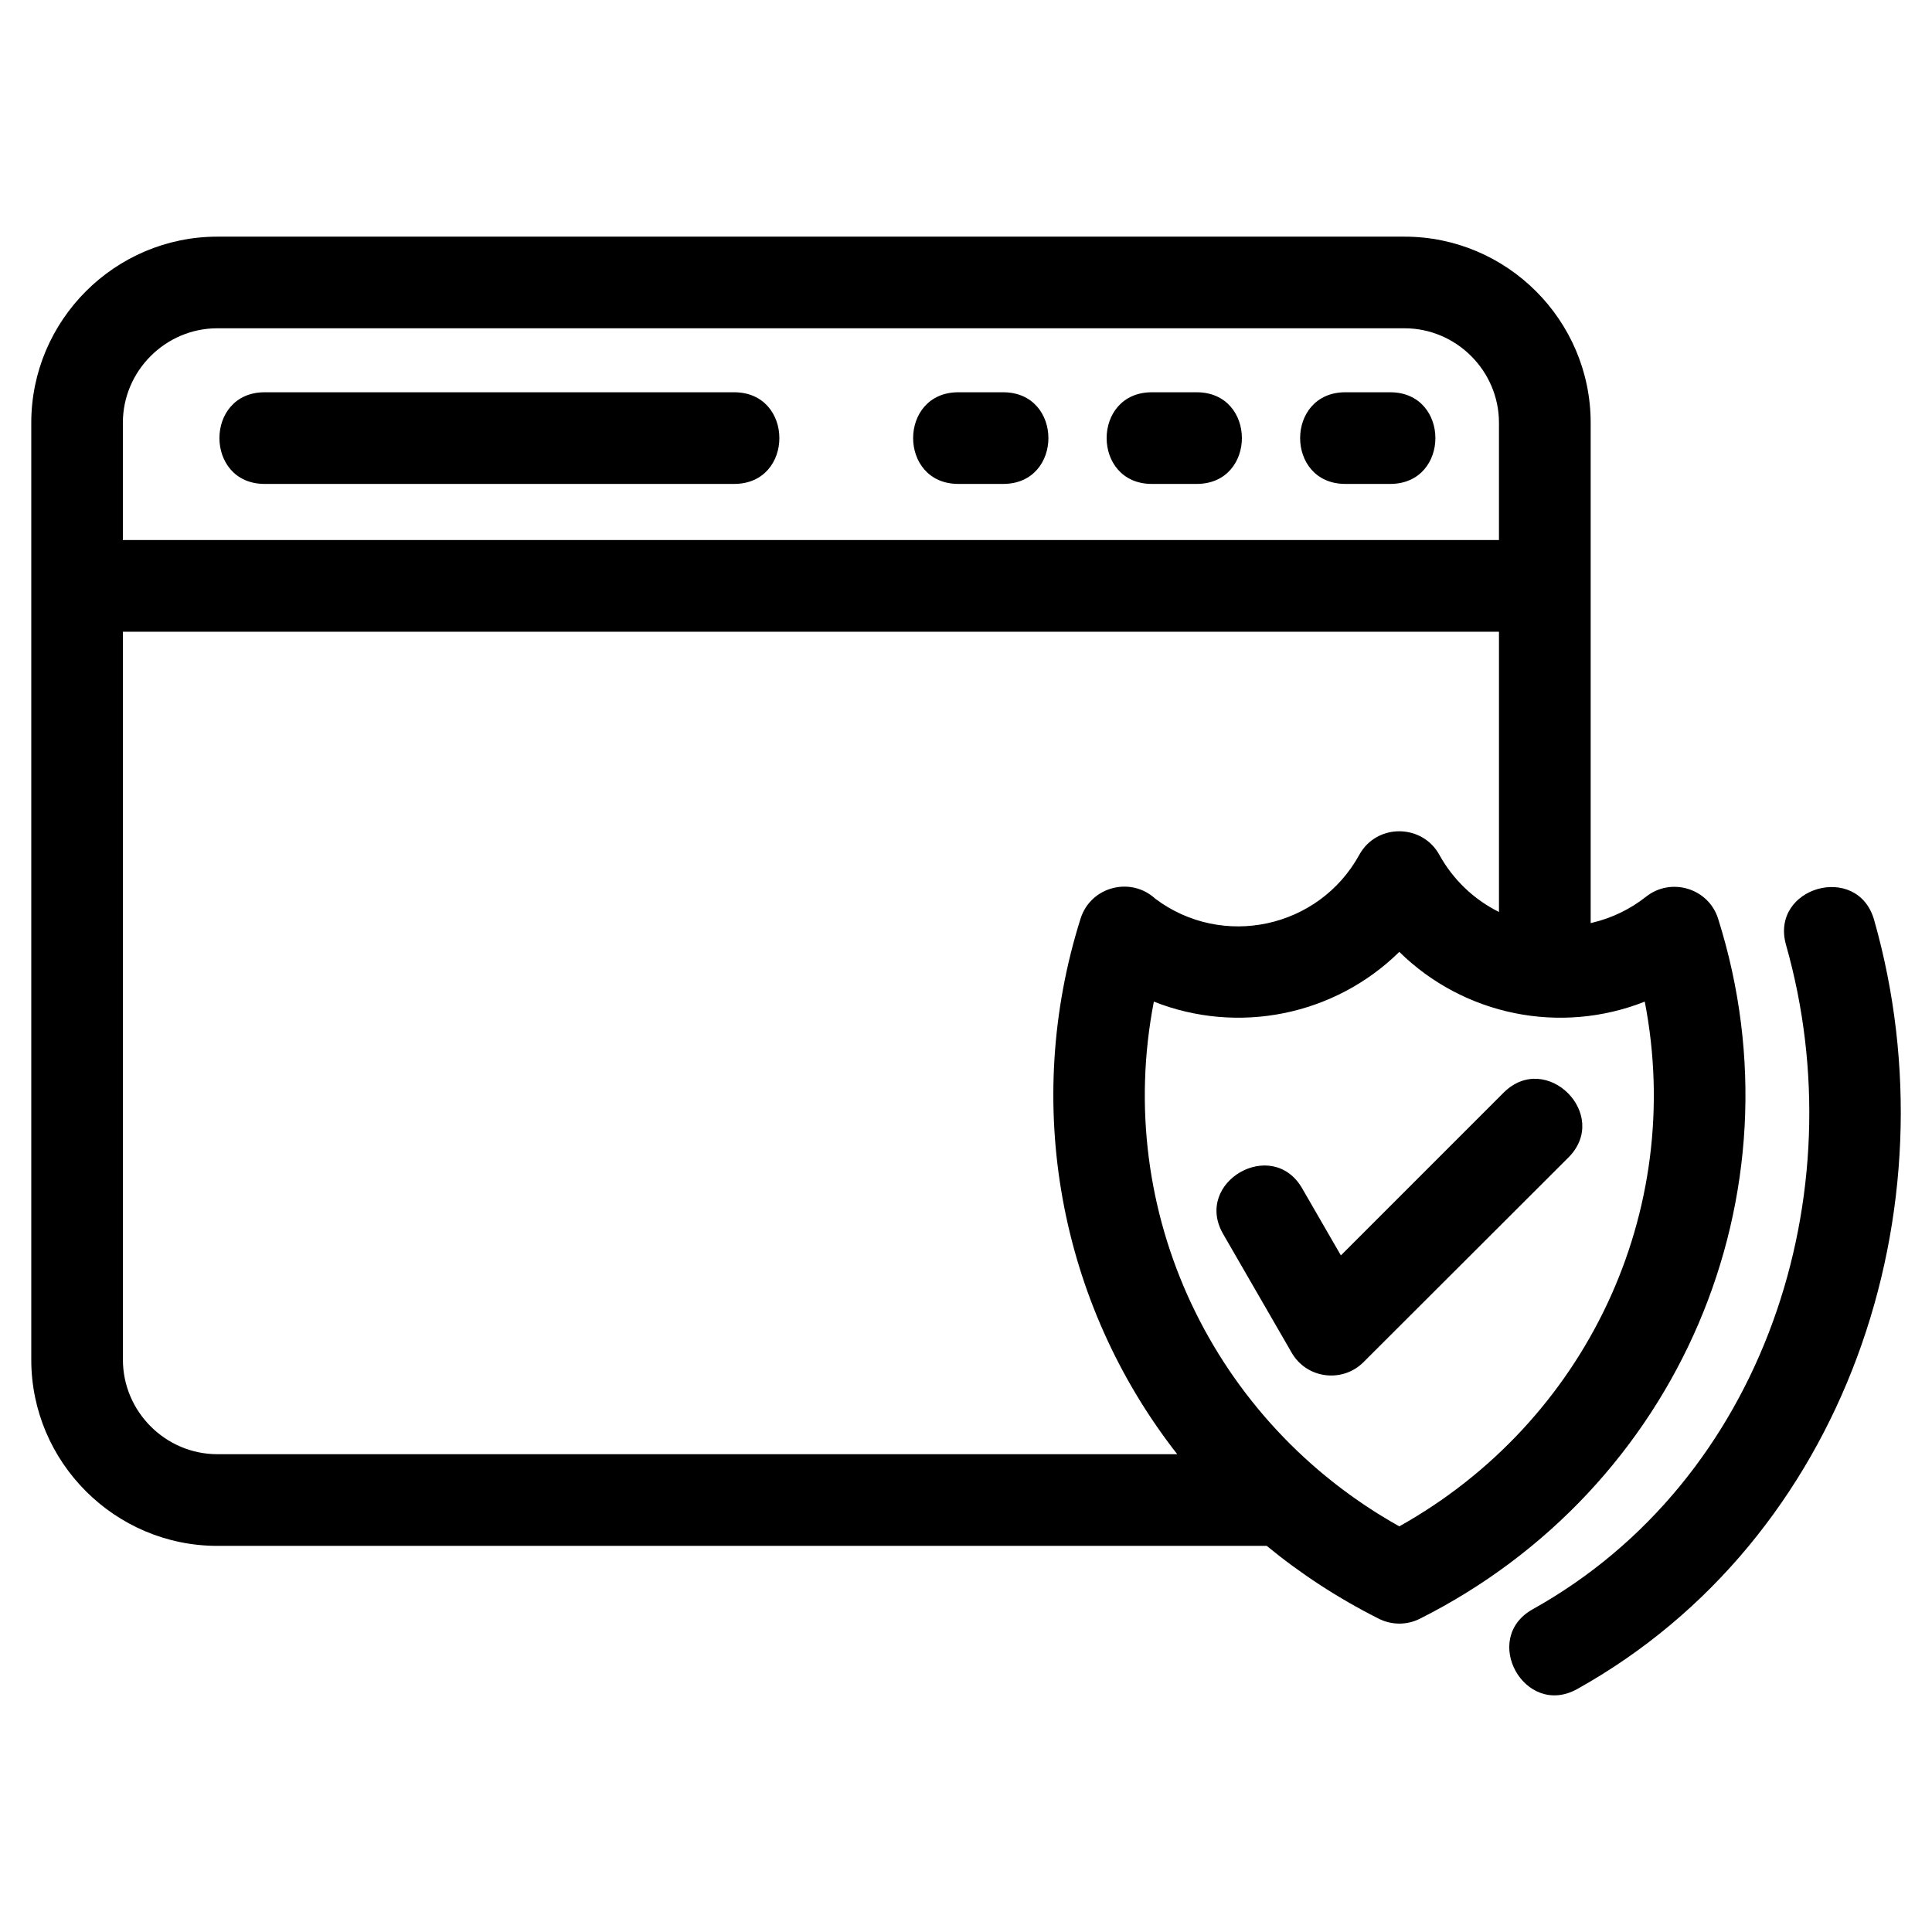<?xml version="1.0" encoding="UTF-8"?>
<!-- Uploaded to: SVG Repo, www.svgrepo.com, Generator: SVG Repo Mixer Tools -->
<svg fill="#000000" width="800px" height="800px" version="1.1" viewBox="144 144 512 512" xmlns="http://www.w3.org/2000/svg">
 <path d="m514.83 548.5c49.469-27.684 75.859-83.324 65.051-139.06-22.402 8.867-47.926 3.652-65.051-13.18-17.148 16.859-42.688 22.027-65.047 13.18-10.801 55.703 15.602 111.39 65.047 139.06zm-46.699-77.5c-7.914-13.77 13.055-25.82 20.969-12.051l10.246 17.746 43.113-43.117c11.301-11.293 28.473 5.879 17.18 17.18l-54.305 54.234c-5.594 5.582-15.051 4.414-19.035-2.527l-18.168-31.461zm149.19-76.566c-4.367-15.352 18.969-21.992 23.34-6.641 21.816 76.691-7.57 164.16-78.684 203.82-13.914 7.742-25.684-13.418-11.766-21.16 61.363-34.223 85.859-110.08 67.109-176.02zm-137.64 159.24h-278.07c-27.152 0-49.324-22.172-49.324-49.324v-248.31c0-27.152 22.172-49.324 49.324-49.324h314.61c27.152 0 49.324 22.172 49.324 49.324v132.59l0.52-0.125c5.113-1.219 9.957-3.547 14.18-6.887 6.617-5.223 16.535-2.219 19.07 5.836 23.129 73.25-10.633 151.17-79.066 185.54-3.582 1.793-7.629 1.637-10.938-0.059-10.789-5.434-20.684-11.918-29.621-19.27zm61.562-167.98v-74.281h-364.67v192.93c0 13.746 11.289 25.035 25.035 25.035h254.37c-31.43-40.168-41.023-93.109-25.617-141.93 2.703-8.562 13.363-11.23 19.816-5.266 17.785 13.328 43.297 7.859 54.031-11.617 4.672-8.496 16.816-8.246 21.297 0.078 3.606 6.504 9.105 11.734 15.746 15.043zm-143.27-113.45c-15.977 0-15.977-24.289 0-24.289h11.883c15.977 0 15.977 24.289 0 24.289zm51.277 0c-15.973 0-15.973-24.289 0-24.289h11.883c15.977 0 15.977 24.289 0 24.289zm51.281 0c-15.977 0-15.977-24.289 0-24.289h11.883c15.973 0 15.973 24.289 0 24.289zm-286.4 0c-15.973 0-15.973-24.289 0-24.289h124.43c15.973 0 15.973 24.289 0 24.289zm327.11 14.875v-31.086c0-13.738-11.293-25.035-25.035-25.035h-314.61c-13.738 0-25.035 11.293-25.035 25.035v31.086z"/>
</svg>